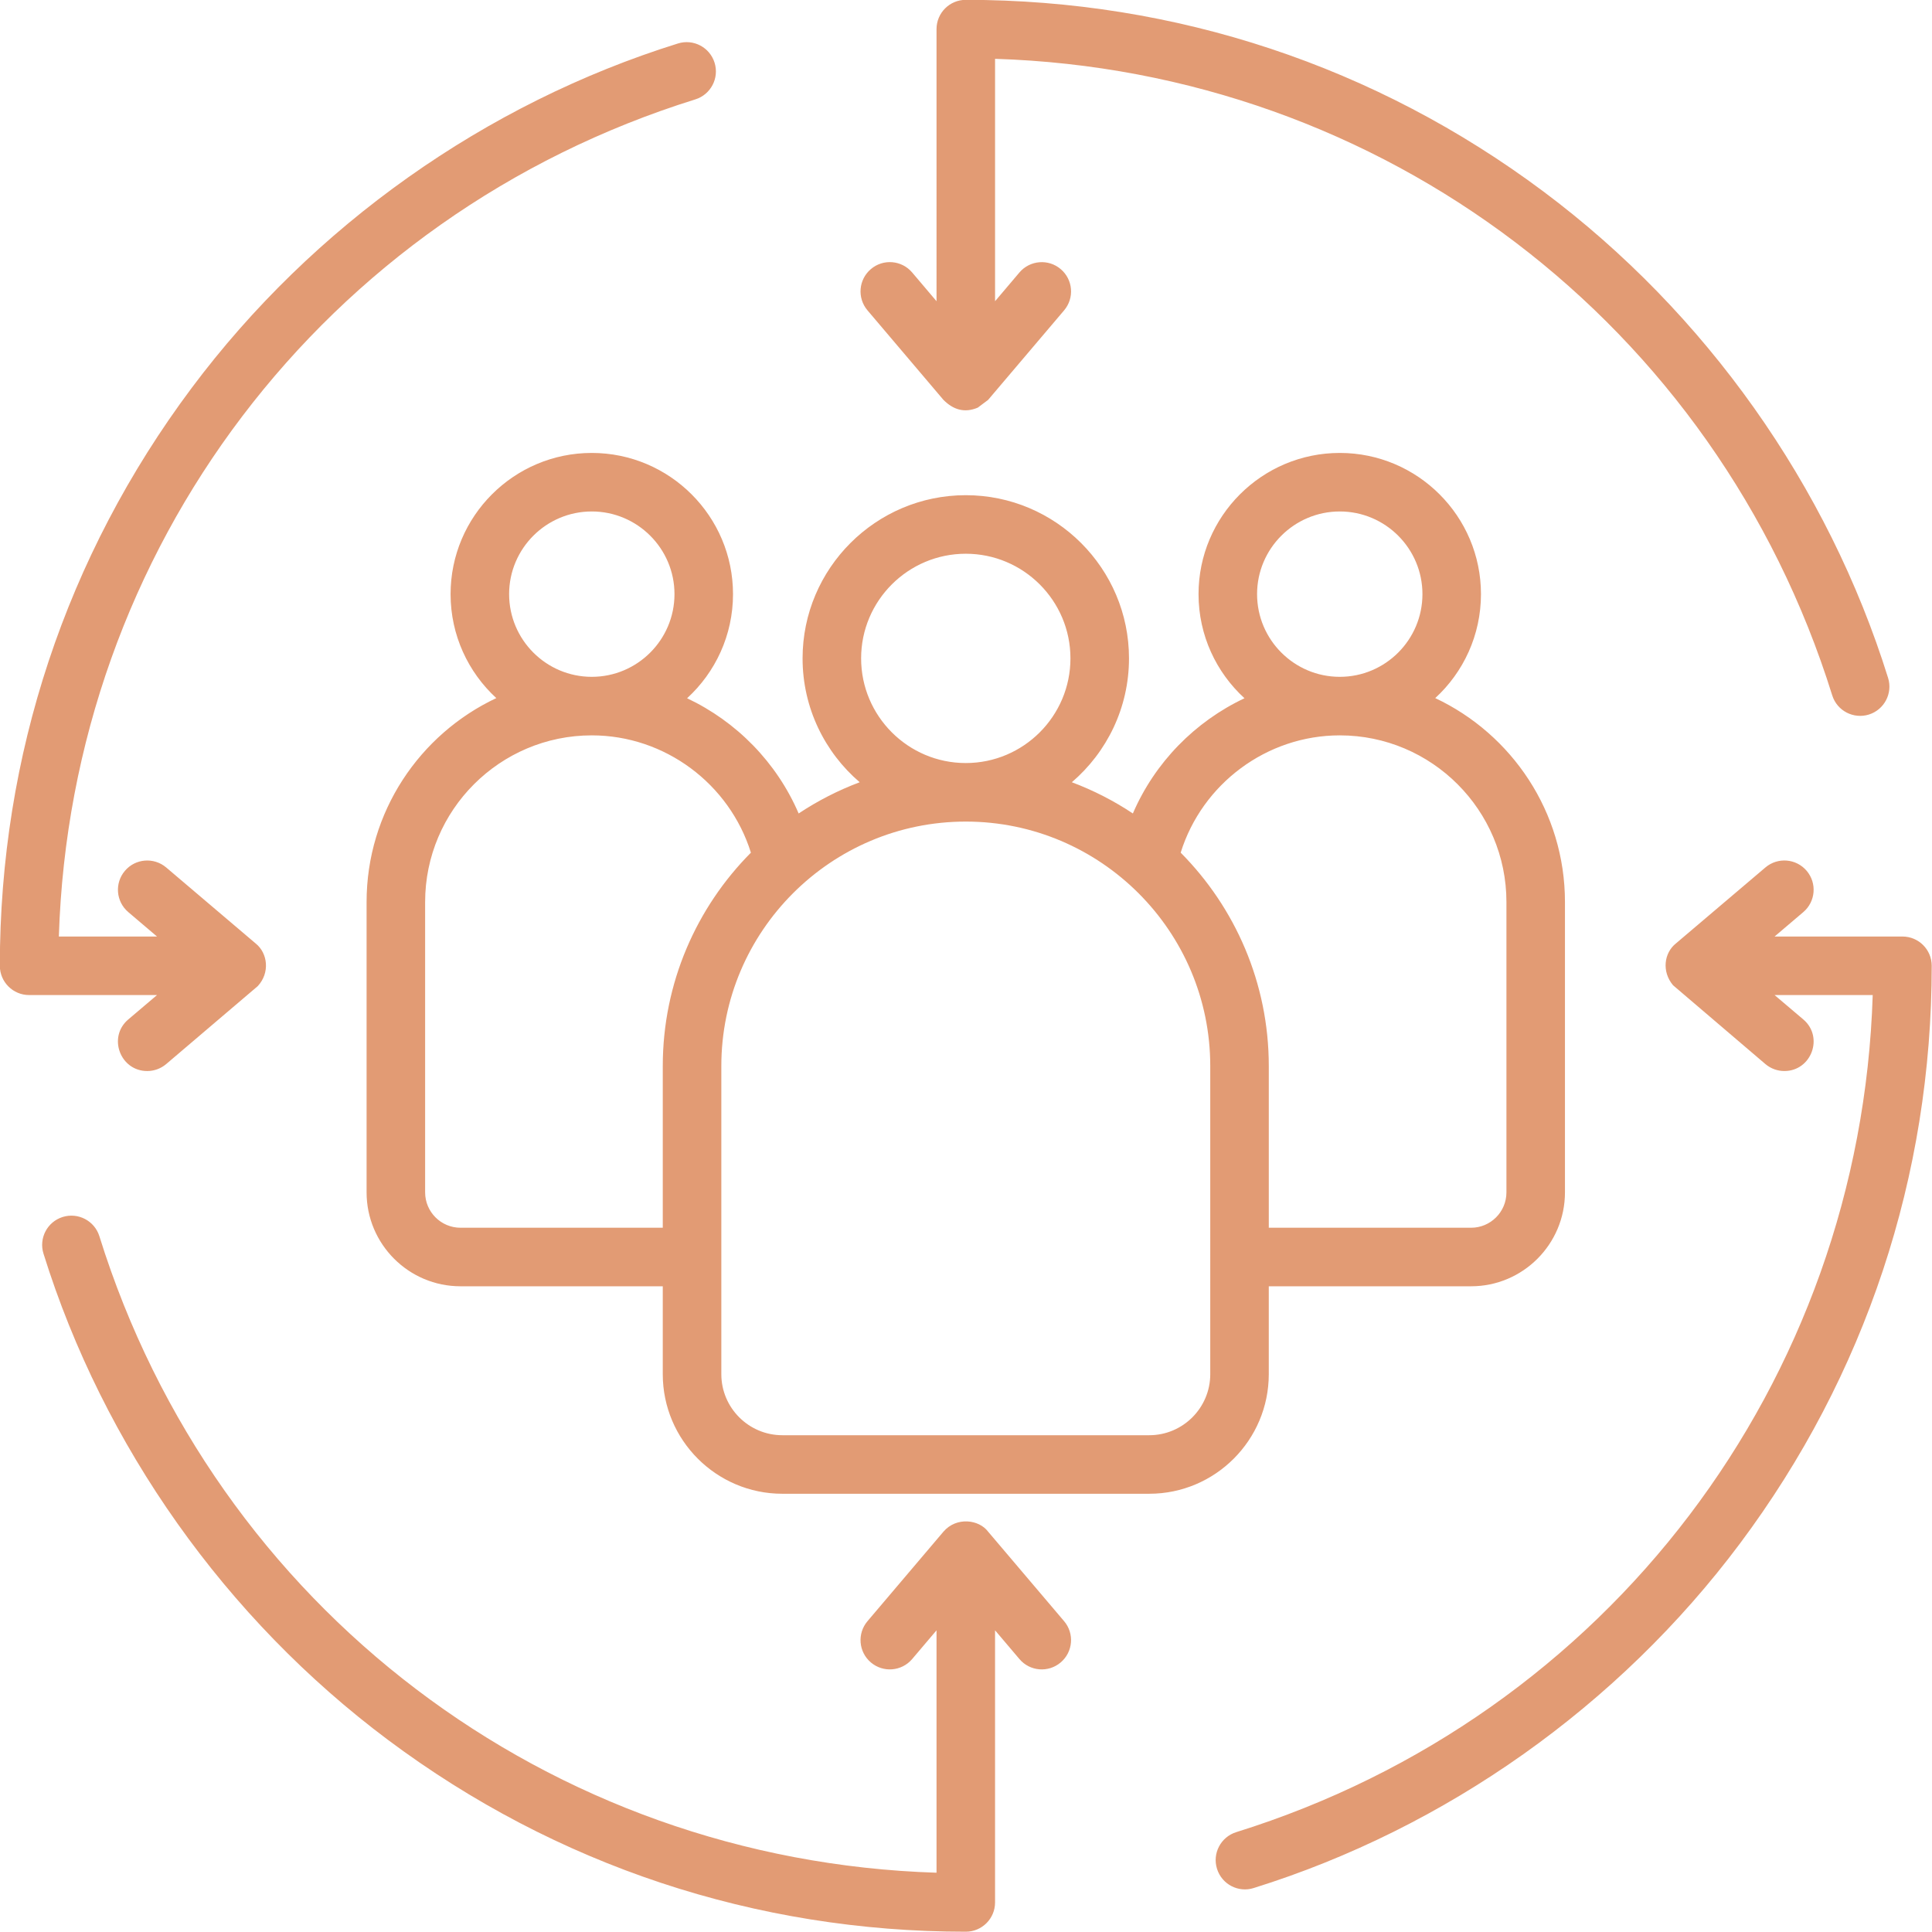 <?xml version="1.0" encoding="UTF-8" standalone="no"?><svg xmlns="http://www.w3.org/2000/svg" xmlns:xlink="http://www.w3.org/1999/xlink" fill="#e29b74" height="440.7" preserveAspectRatio="xMidYMid meet" version="1" viewBox="29.7 29.7 440.7 440.7" width="440.7" zoomAndPan="magnify"><g id="change1_1"><path clip-rule="evenodd" d="M305.766,272.873c0-30.75-25.016-55.766-55.766-55.766c-30.75,0-55.761,25.016-55.761,55.766v70.283 c0,7.675,6.246,13.926,13.915,13.926h83.697c7.675,0,13.915-6.251,13.915-13.926V272.873L305.766,272.873z M200.986,224.196 c-12.413,12.502-20.104,29.703-20.104,48.676v36.883h-46.139c-4.451,0-8.069-3.624-8.069-8.069v-66.232 c0-20.965,17.06-38.014,38.014-38.014C181.366,197.441,196.085,208.497,200.986,224.196L200.986,224.196z M164.688,184.089 c10.398,0,18.866-8.457,18.866-18.866c0-10.398-8.468-18.855-18.866-18.855c-10.398,0-18.855,8.457-18.855,18.855 C145.833,175.632,154.29,184.089,164.688,184.089L164.688,184.089z M226.126,179.875c0,13.167,10.708,23.88,23.874,23.88 c13.166,0,23.874-10.713,23.874-23.88c0-13.155-10.708-23.863-23.874-23.863C236.834,156.012,226.126,166.719,226.126,179.875 L226.126,179.875z M299.02,224.196c4.895-15.699,19.609-26.755,36.292-26.755c20.959,0,38.014,17.049,38.014,38.014v66.232 c0,4.445-3.612,8.069-8.063,8.069h-46.145v-36.883C319.118,253.899,311.427,236.699,299.02,224.196L299.02,224.196z M335.312,184.089c10.398,0,18.855-8.457,18.855-18.866c0-10.398-8.457-18.855-18.855-18.855c-10.398,0-18.866,8.457-18.866,18.855 C316.446,175.632,324.914,184.089,335.312,184.089L335.312,184.089z M291.851,370.434h-83.697c-15.04,0-27.273-12.244-27.273-27.278 v-20.048h-46.139c-11.816,0-21.421-9.605-21.421-21.421v-66.232c0-20.549,12.125-38.301,29.591-46.516 c-6.409-5.885-10.432-14.342-10.432-23.716c0-17.764,14.449-32.207,32.207-32.207c17.763,0,32.218,14.444,32.218,32.207 c0,9.391-4.04,17.859-10.477,23.75c11.27,5.317,20.436,14.629,25.45,26.282c4.327-2.875,8.992-5.272,13.926-7.123 c-7.967-6.825-13.031-16.959-13.031-28.257c0-20.515,16.7-37.221,37.226-37.221c20.532,0,37.232,16.706,37.232,37.221 c0,11.298-5.069,21.432-13.037,28.257c4.935,1.851,9.599,4.248,13.92,7.123c5.019-11.653,14.185-20.965,25.461-26.282 c-6.437-5.891-10.482-14.359-10.482-23.75c0-17.764,14.461-32.207,32.218-32.207c17.763,0,32.207,14.444,32.207,32.207 c0,9.374-4.017,17.831-10.432,23.716c17.465,8.215,29.591,25.967,29.591,46.516v66.232c0,11.816-9.605,21.421-21.415,21.421h-46.145 v20.048C319.118,358.19,306.886,370.434,291.851,370.434L291.851,370.434z M255.092,379.076l17.336,20.425 c2.386,2.813,2.037,7.022-0.777,9.408c-2.814,2.392-7.019,2.051-9.408-0.765l-5.565-6.561v62.079c0,3.686-2.993,6.673-6.679,6.673 c-47.923,0-93.493-15.125-131.771-43.736c-37.007-27.661-64.926-67.053-78.61-110.941c-1.097-3.517,0.861-7.264,4.389-8.361 c3.517-1.091,7.264,0.872,8.361,4.389c26.429,84.772,102.665,142.411,190.959,145.191v-55.293l-5.565,6.561 c-2.391,2.813-6.606,3.151-9.413,0.765c-2.813-2.386-3.156-6.594-0.771-9.408l17.33-20.425 C247.884,375.625,253.025,376.31,255.092,379.076L255.092,379.076z M244.908,120.918l-17.33-20.425 c-2.385-2.813-2.042-7.022,0.771-9.408c2.808-2.397,7.022-2.048,9.413,0.76l5.565,6.566V36.343c0-3.697,2.988-6.679,6.673-6.679 c47.922,0,93.493,15.119,131.777,43.73c37.007,27.661,64.926,67.053,78.605,110.941c1.097,3.517-0.872,7.264-4.389,8.361 c-3.451,1.069-7.239-0.805-8.356-4.395C421.203,103.537,344.973,45.892,256.679,43.118v55.293l5.565-6.566 c2.386-2.802,6.606-3.145,9.408-0.76c2.814,2.386,3.162,6.594,0.777,9.408l-17.336,20.425l-2.357,1.767 C249.684,123.97,247.139,123.149,244.908,120.918L244.908,120.918z M58.957,262.244c-4.743,4.031-1.83,11.765,4.321,11.765 c1.525,0,3.067-0.523,4.321-1.581l20.892-17.786c2.81-3.009,2.315-7.504-0.473-9.734L67.6,227.566 c-2.813-2.374-7.028-2.037-9.408,0.777c-2.391,2.813-2.043,7.022,0.765,9.408l6.561,5.576H43.124 c2.779-88.299,60.414-164.53,145.191-190.958c3.517-1.103,5.486-4.845,4.383-8.367c-1.097-3.516-4.833-5.486-8.361-4.383 c-43.883,13.684-83.281,41.593-110.941,78.61C44.789,156.507,29.664,202.072,29.664,250c0,3.686,2.993,6.679,6.679,6.679h29.174 L58.957,262.244L58.957,262.244z M470.336,250c0-3.691-2.988-6.673-6.673-6.673h-29.174l6.561-5.576 c2.802-2.386,3.151-6.594,0.765-9.408c-2.386-2.813-6.594-3.162-9.408-0.777l-20.425,17.341c-2.7,2.153-3.277,6.42-0.647,9.537 l21.072,17.983c1.255,1.058,2.791,1.581,4.316,1.581c6.177,0,9.05-7.752,4.327-11.765l-6.561-5.565h22.389 c-2.78,88.294-60.414,164.518-145.191,190.947c-3.517,1.103-5.486,4.845-4.377,8.367c1.12,3.58,4.907,5.481,8.355,4.383 c43.883-13.684,83.286-41.593,110.947-78.611C455.211,343.487,470.336,297.923,470.336,250z" fill-rule="evenodd"/></g></svg>